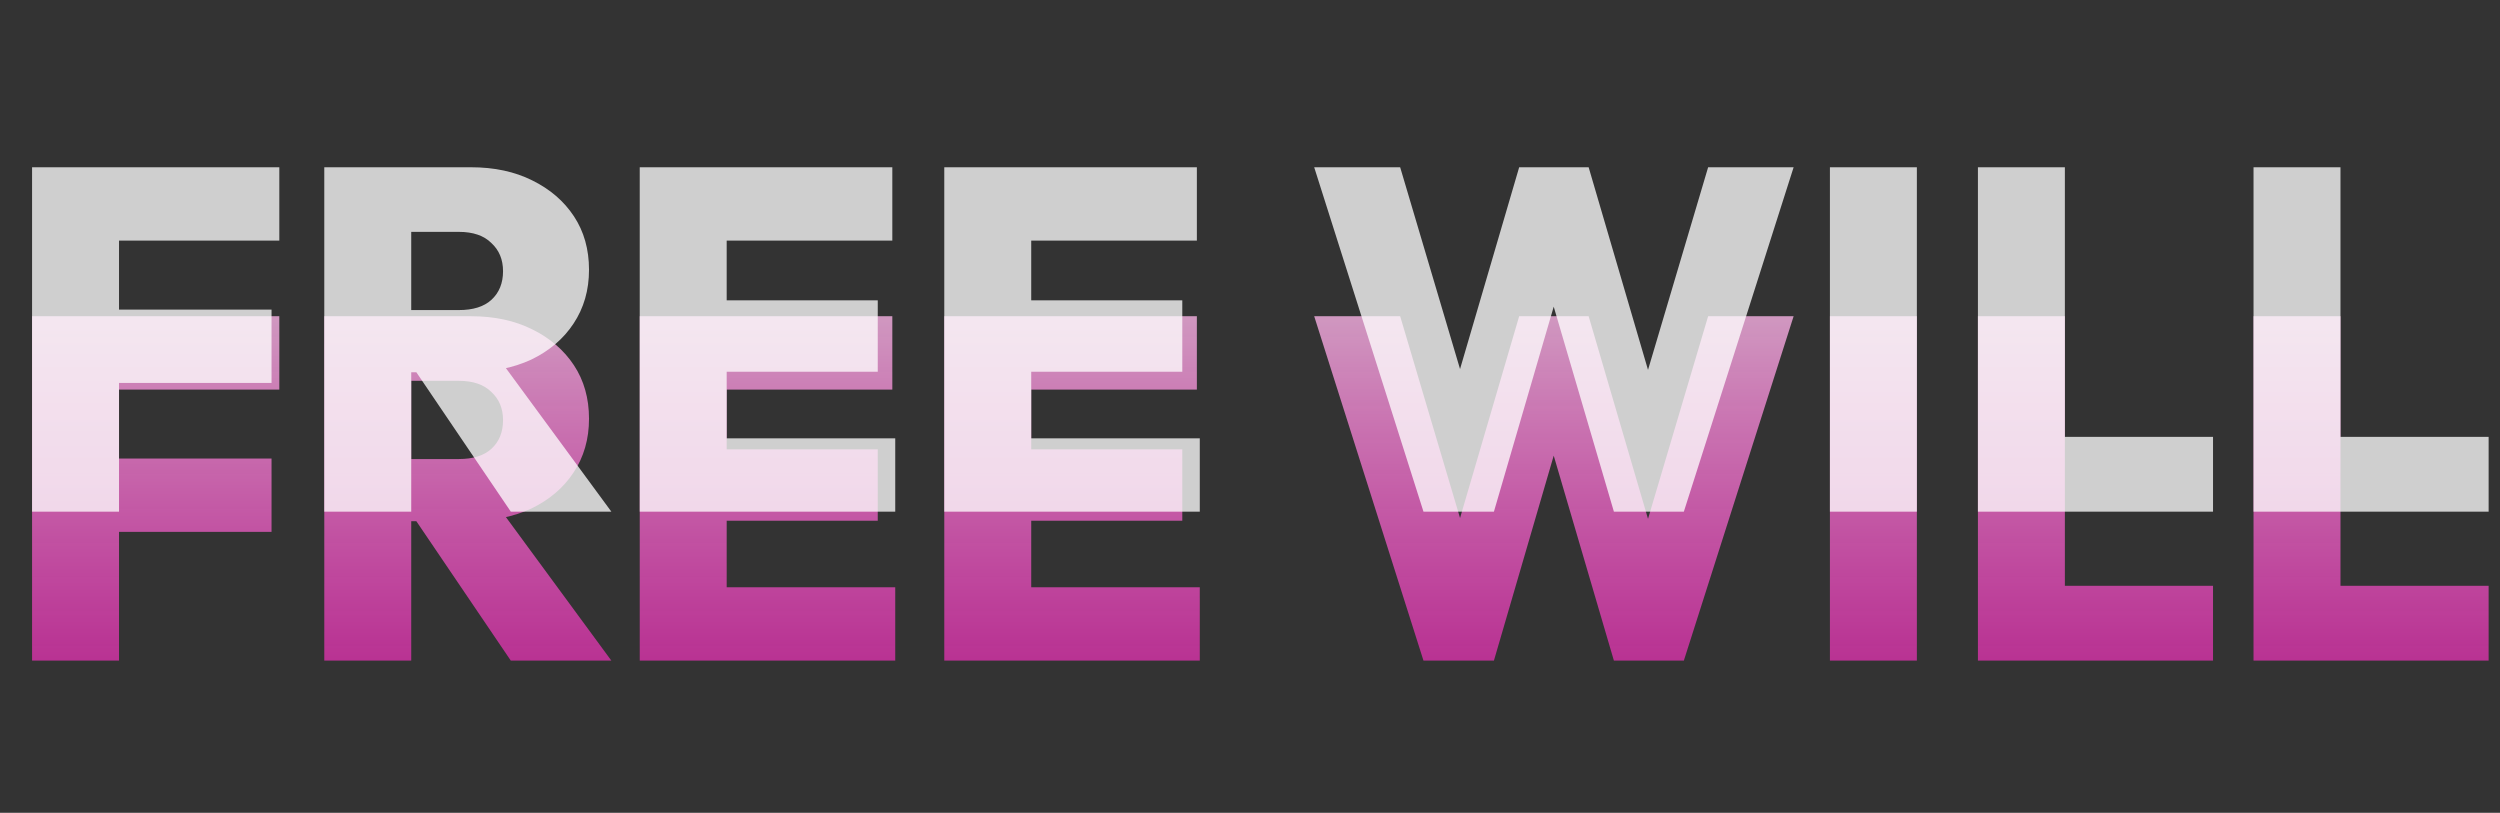 <svg width="772" height="251" viewBox="0 0 772 251" fill="none" xmlns="http://www.w3.org/2000/svg">
<rect x="0" y="0" width="772" height="251" fill="#333333" stroke="none"/>
<g clip-path="url(#clip0_668_201)">
<g style="mix-blend-mode:color-dodge">
<path d="M9.903 204V97.65H36.753V204H9.903ZM31.203 164.25V141.6H83.853V164.25H31.203ZM31.203 120.3V97.65H86.253V120.3H31.203ZM121.438 160.95V141.75H141.688C146.088 141.75 149.438 140.7 151.738 138.6C154.138 136.4 155.338 133.45 155.338 129.75C155.338 126.15 154.138 123.25 151.738 121.05C149.438 118.75 146.088 117.6 141.688 117.6H121.438V97.65H145.438C152.638 97.65 158.938 99 164.338 101.7C169.838 104.4 174.138 108.1 177.238 112.8C180.338 117.5 181.888 123 181.888 129.3C181.888 135.6 180.288 141.15 177.088 145.95C173.988 150.65 169.638 154.35 164.038 157.05C158.438 159.65 151.888 160.95 144.388 160.95H121.438ZM100.138 204V97.65H126.988V204H100.138ZM157.738 204L126.838 158.4L150.988 152.55L188.788 204H157.738ZM197.55 204V97.65H224.4V204H197.55ZM218.85 204V181.35H276.45V204H218.85ZM218.85 160.8V138.75H271.05V160.8H218.85ZM218.85 120.3V97.65H275.55V120.3H218.85ZM291.593 204V97.65H318.443V204H291.593ZM312.893 204V181.35H370.493V204H312.893ZM312.893 160.8V138.75H365.093V160.8H312.893ZM312.893 120.3V97.65H369.593V120.3H312.893ZM439.571 204L405.821 97.65H432.371L456.671 179.55H445.121L469.121 97.65H490.571L514.571 179.55H503.171L527.471 97.65H553.871L519.971 204H498.371L474.371 122.25H485.171L461.321 204H439.571ZM565.079 204V97.65H591.929V204H565.079ZM610.782 204V97.65H637.632V204H610.782ZM632.082 204V180.9H683.382V204H632.082ZM695.889 204V97.65H722.739V204H695.889ZM717.189 204V180.9H768.489V204H717.189Z" fill="url(#paint0_linear_668_201)"/>
</g>
<path opacity="0.9" d="M9.903 158V51.65H36.753V158H9.903ZM31.203 118.25V95.6H83.853V118.25H31.203ZM31.203 74.3V51.65H86.253V74.3H31.203ZM121.438 114.95V95.75H141.688C146.088 95.75 149.438 94.7 151.738 92.6C154.138 90.4 155.338 87.45 155.338 83.75C155.338 80.15 154.138 77.25 151.738 75.05C149.438 72.75 146.088 71.6 141.688 71.6H121.438V51.65H145.438C152.638 51.65 158.938 53 164.338 55.7C169.838 58.4 174.138 62.1 177.238 66.8C180.338 71.5 181.888 77 181.888 83.3C181.888 89.6 180.288 95.15 177.088 99.95C173.988 104.65 169.638 108.35 164.038 111.05C158.438 113.65 151.888 114.95 144.388 114.95H121.438ZM100.138 158V51.65H126.988V158H100.138ZM157.738 158L126.838 112.4L150.988 106.55L188.788 158H157.738ZM197.55 158V51.65H224.4V158H197.55ZM218.85 158V135.35H276.45V158H218.85ZM218.85 114.8V92.75H271.05V114.8H218.85ZM218.85 74.3V51.65H275.55V74.3H218.85ZM291.593 158V51.65H318.443V158H291.593ZM312.893 158V135.35H370.493V158H312.893ZM312.893 114.8V92.75H365.093V114.8H312.893ZM312.893 74.3V51.65H369.593V74.3H312.893ZM439.571 158L405.821 51.65H432.371L456.671 133.55H445.121L469.121 51.65H490.571L514.571 133.55H503.171L527.471 51.65H553.871L519.971 158H498.371L474.371 76.25H485.171L461.321 158H439.571ZM565.079 158V51.65H591.929V158H565.079ZM610.782 158V51.65H637.632V158H610.782ZM632.082 158V134.9H683.382V158H632.082ZM695.889 158V51.65H722.739V158H695.889ZM717.189 158V134.9H768.489V158H717.189Z" fill="white" fill-opacity="0.85"/>
</g>
<defs>
<linearGradient id="paint0_linear_668_201" x1="386" y1="46" x2="386" y2="251" gradientUnits="userSpaceOnUse">
<stop stop-color="#D9D9D9"/>
<stop offset="1" stop-color="#F700B1" stop-opacity="0.62"/>
</linearGradient>
<clipPath id="clip0_668_201">
<rect width="772" height="251" fill="white"/>
</clipPath>
</defs>
</svg>
